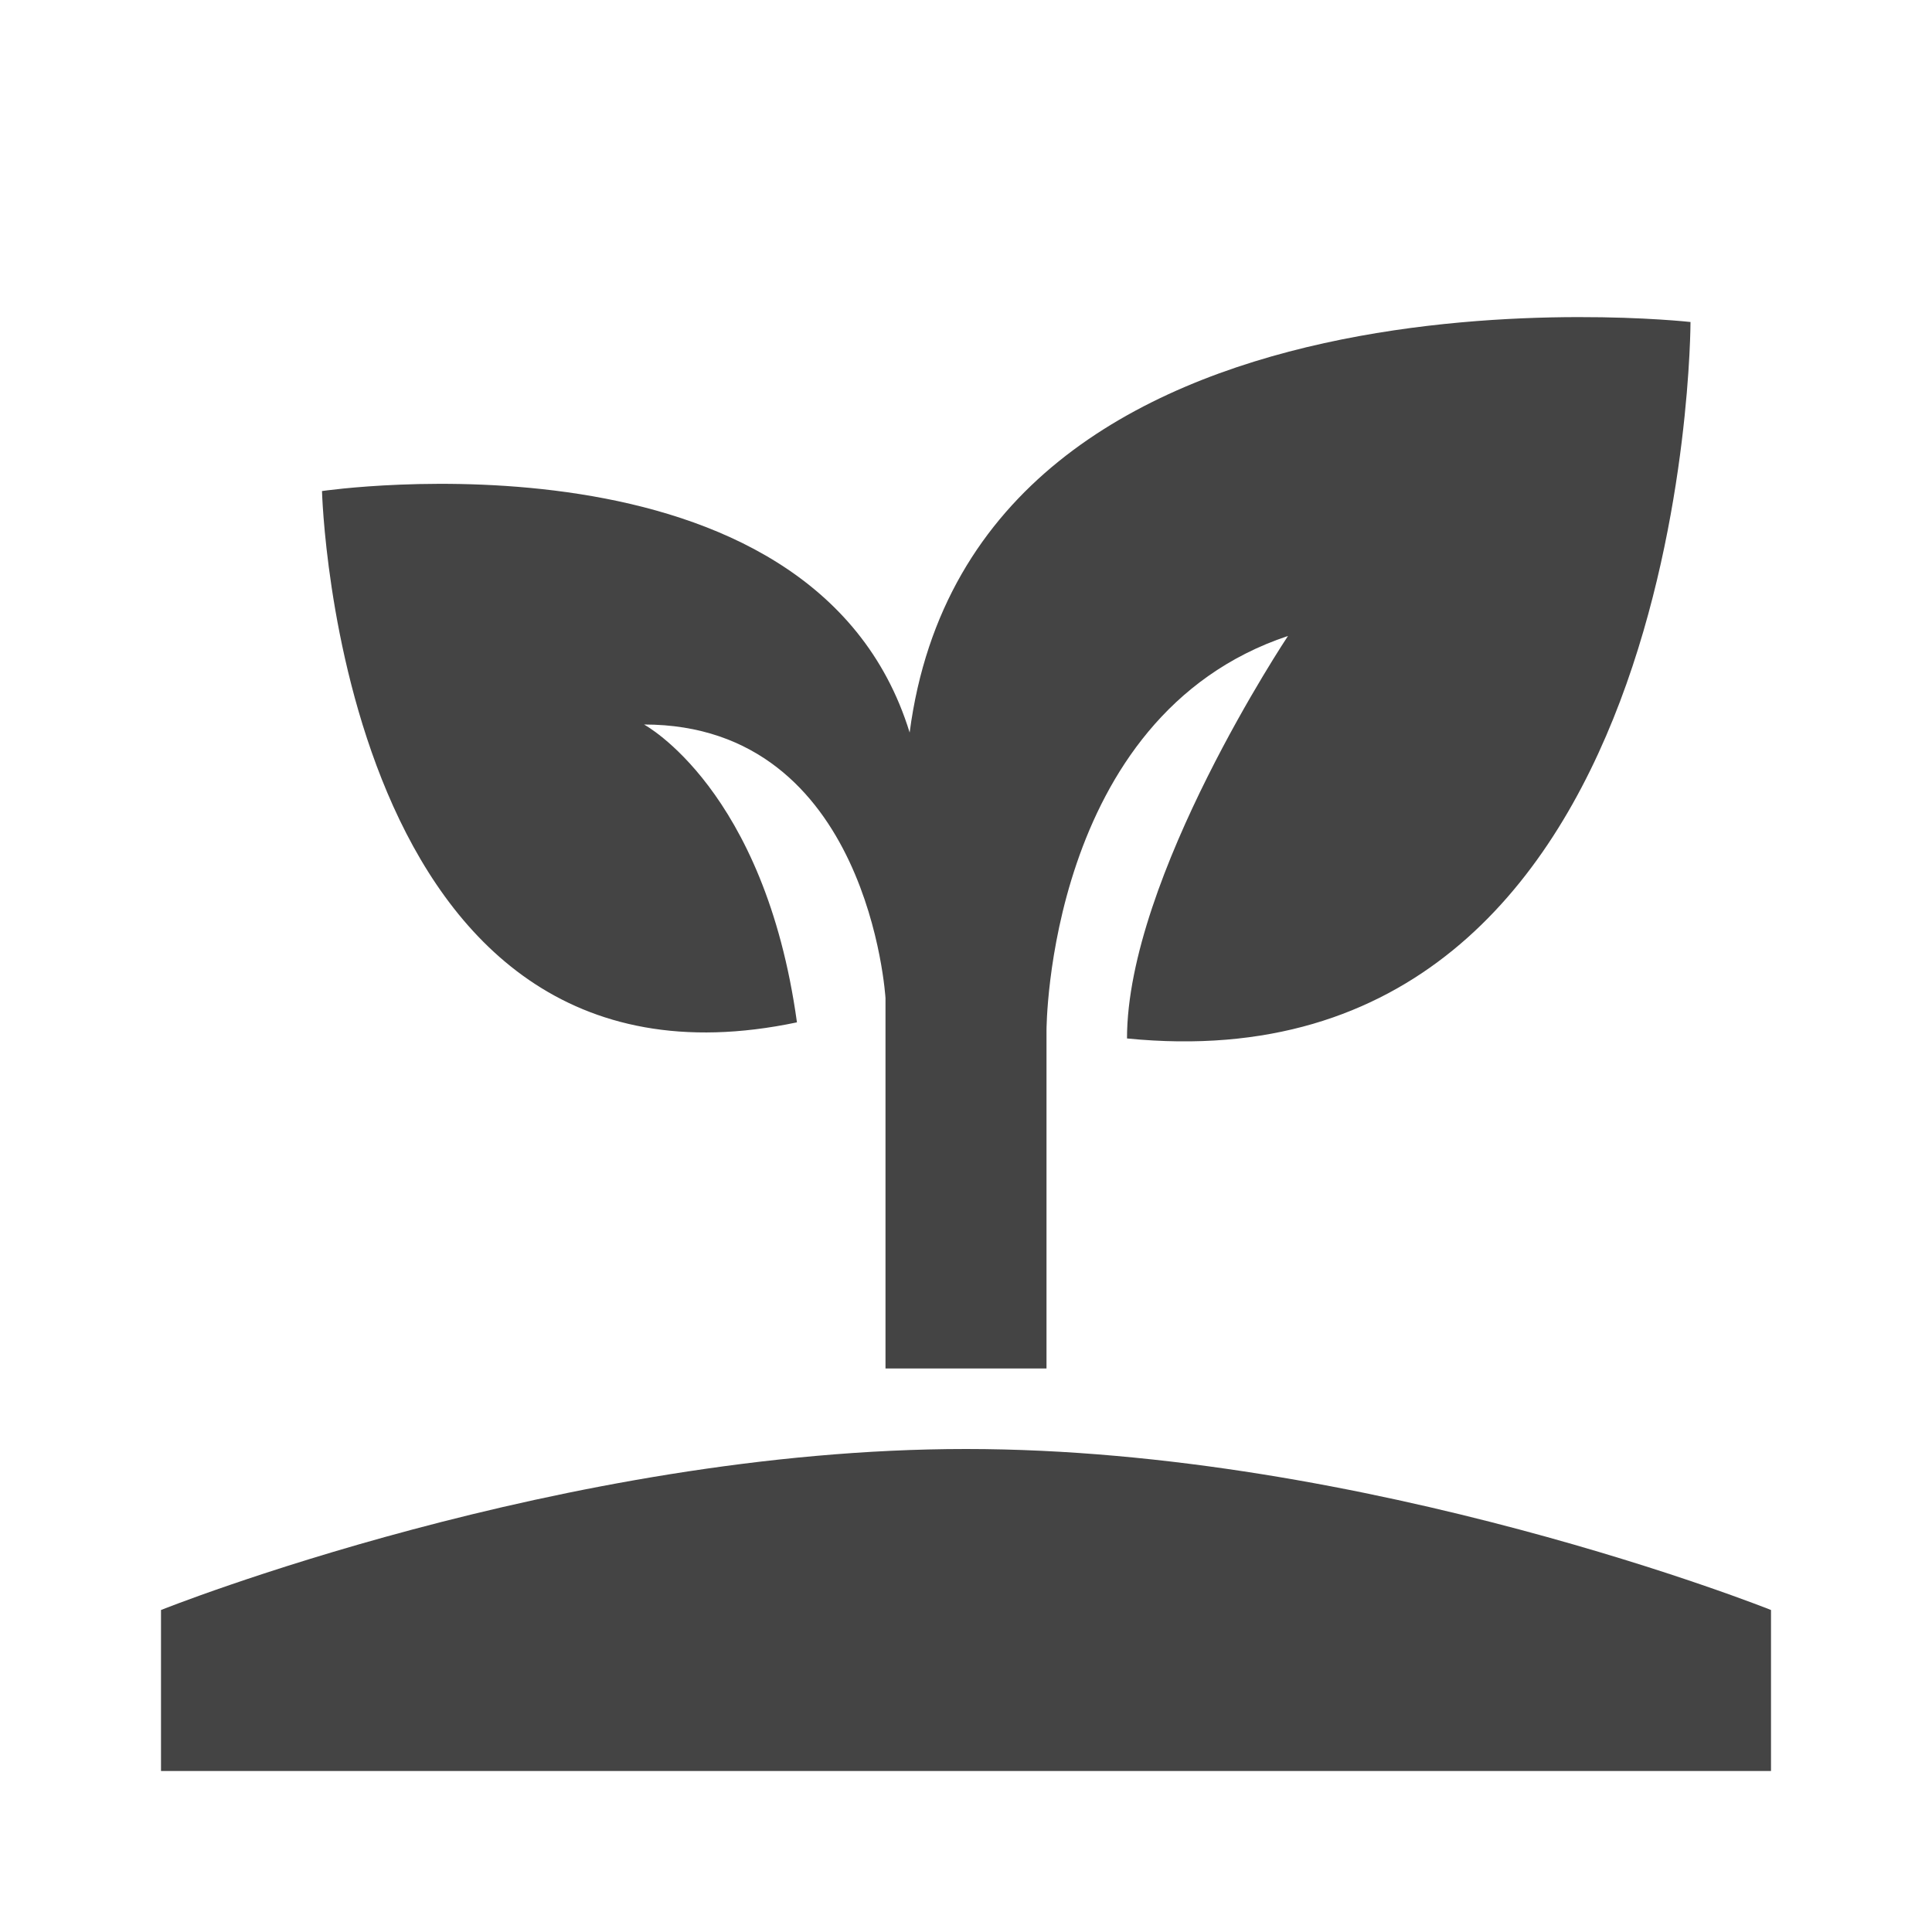 <svg width="18" height="18" viewBox="0 0 18 18" fill="none" xmlns="http://www.w3.org/2000/svg">
<path d="M1.5 16.5V15C1.5 15 5.25 13.5 9 13.5C12.75 13.5 16.5 15 16.5 15V16.5H1.5ZM8.475 6.825C7.575 3.9 3 4.575 3 4.575C3 4.575 3.15 10.425 7.425 9.525C7.125 7.35 6 6.75 6 6.75C8.1 6.75 8.25 9.3 8.25 9.3V12.75C8.475 12.75 8.775 12.75 9 12.75C9.225 12.75 9.525 12.75 9.75 12.75V9.6C9.75 9.6 9.75 6.675 12 5.925C12 5.925 10.5 8.175 10.5 9.675C15.75 10.2 15.75 3 15.75 3C15.75 3 9.075 2.25 8.475 6.825Z" fill="#444444"/>
</svg>
